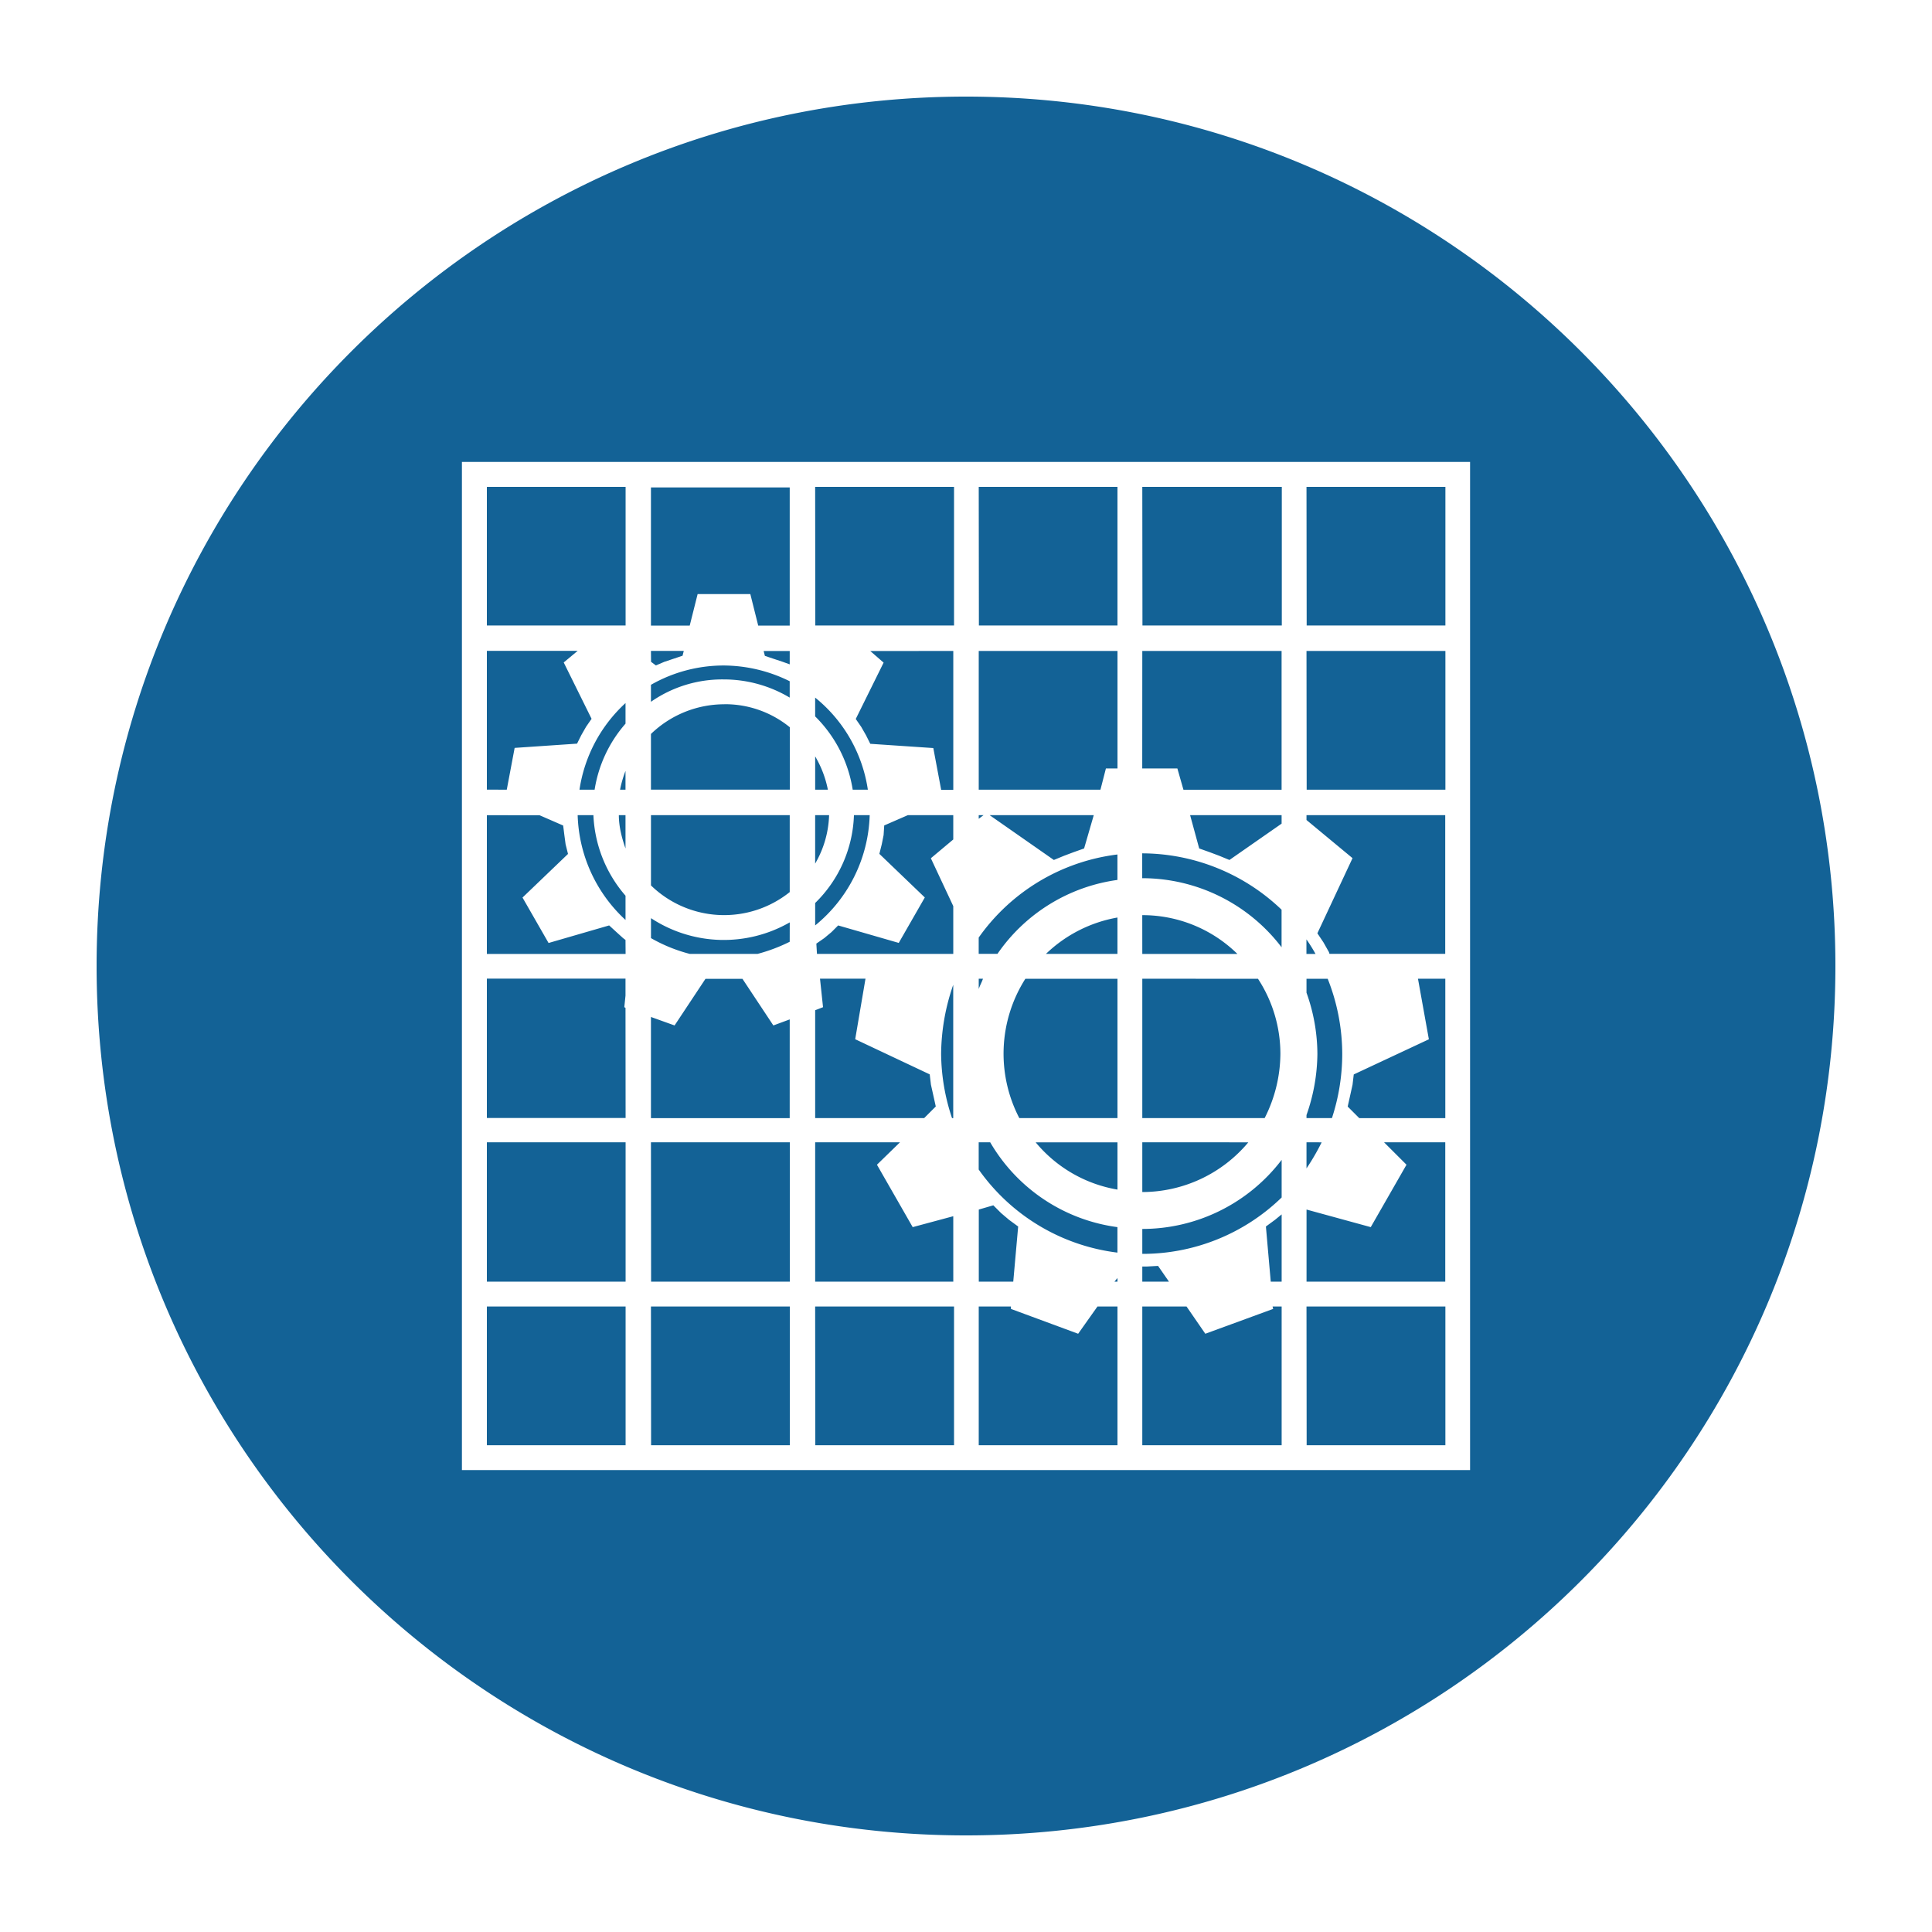 <?xml version="1.0" encoding="UTF-8"?>
<svg xmlns="http://www.w3.org/2000/svg" viewBox="0 0 1000 1000">
  <defs>
    <style>.cls-1{fill:#fff;}.cls-2{fill:#136296;fill-rule:evenodd;}</style>
  </defs>
  <title>303_P028</title>
  <g id="Ebene_1" data-name="Ebene 1">
    <rect class="cls-1" width="1000" height="1000"></rect>
  </g>
  <g id="Ebene_2" data-name="Ebene 2">
    <path class="cls-2" d="M506.59,511.92c.62-1.89,1.56-3.45,2.19-5.33h-2.19Zm34.8-18.19a71,71,0,0,1,37-18.82v18.82Zm-13.79,85a72.22,72.22,0,0,1,3.13-72.12H578.4v72.12Zm50.8,37a70.18,70.18,0,0,1-42.34-24.46H578.4Zm67.73-24.46A71.64,71.64,0,0,1,591.25,617V591.25Zm5-84.66a71,71,0,0,1,11.6,38.88,74.3,74.3,0,0,1-8.15,33.24H591.25V506.59Zm-59.9-32.93a70,70,0,0,1,49.24,20.07H591.25Zm-84.66,11.6a103.28,103.28,0,0,1,71.81-43v13.17a90.27,90.27,0,0,0-62.09,38.26h-9.72Zm-13.8,93.45a107.14,107.14,0,0,1-5.65-33.24,111.24,111.24,0,0,1,6.27-35.75v69Zm85.61,69.62a103.31,103.31,0,0,1-71.81-43V591.25h5.95a90,90,0,0,0,65.86,43.91Zm85-28.54A103.31,103.31,0,0,1,591.25,649V636.1a90.75,90.75,0,0,0,72.13-35.75Zm20.7-28.54a116.58,116.58,0,0,1-7.84,13.49V591.25Zm3.13-84.66a105.8,105.8,0,0,1,7.53,38.88,106.91,106.91,0,0,1-5.33,33.24H676.24v-1.57a97.47,97.47,0,0,0,5.64-31.67,94.58,94.58,0,0,0-5.64-31.67v-7.21Zm-11-20.39a82,82,0,0,1,4.7,7.53h-4.7Zm-85-44.53a104.7,104.7,0,0,1,72.13,29.17v19.44a90.75,90.75,0,0,0-72.13-35.75ZM307.77,408.75a67.83,67.83,0,0,1,16-34.19V363.9a76,76,0,0,0-23.83,44.85Zm16,54.87a67.85,67.85,0,0,1-16.62-41.7H299a76.69,76.69,0,0,0,24.77,54.25Zm85,13.8a68.55,68.55,0,0,1-71.82-2.19v10.34A81.6,81.6,0,0,0,357,493.73h35.13a87.27,87.27,0,0,0,16.62-6.27ZM442,421.92a66.48,66.48,0,0,1-20.07,45.47V479a76.47,76.47,0,0,0,28.22-57.07ZM421.92,370.8a68.21,68.21,0,0,1,19.44,37.95h7.84a75.4,75.4,0,0,0-27.28-47.67Zm-47.36-19.13a66.55,66.55,0,0,1,34.19,9.41v-8.47a77.5,77.5,0,0,0-34.19-8.15,75.78,75.78,0,0,0-37.63,10v8.79A64.48,64.48,0,0,1,374.56,351.67Zm-53.62,57.08a57.55,57.55,0,0,1,2.82-9.73v9.73Zm2.82,30.41c-1.88-5.33-3.45-11.29-3.45-17.24h3.45Zm85,22.58a54.32,54.32,0,0,1-71.82-3.45V421.92h71.82Zm20.38-39.82A52.93,52.93,0,0,1,421.92,447V421.92Zm-7.21-30.42a54.62,54.62,0,0,1,6.58,17.25h-6.58Zm-47-27a53,53,0,0,1,33.87,11.92v32.3H336.93V379.9A54.67,54.67,0,0,1,374.88,364.53Zm-37.95-21.95,2.51,1.88,4.39-1.88,4.71-1.57,4.7-1.57.63-2.51H336.93ZM262.3,408.75l4.08-21.64,32.3-2.2,2.19-4.39,2.51-4.39,2.82-4.07-14.42-29.17,7.21-6H252v71.82Zm61.46,77.77-1.25-.95-3.45-3.13L315.3,479l-31.36,9.09-13.49-23.52L294,442l-1.25-5-.63-4.71-.63-5-12.23-5.33H252v71.81h71.81Zm0,35.12-.62-.32.62-6v-8.78H252v72.12h71.81Zm85,6-8.47,3.13-16-24.14H365.16l-16,24.14-12.23-4.39v52.37h71.82Zm41.7-190.67,6.9,6-14.42,29.17,2.82,4.07,2.51,4.39,2.19,4.39,32.62,2.2,4.07,21.64h6.27V336.93Zm-55.19,0,.63,2.51,4.7,1.57,4.71,1.57,3.45,1.25v-6.9Zm-34.18-29.47h27.28l4.08,16.3h16.31v-71.5H336.93v71.5H357ZM512.23,421.92l33.24,23.2,5.33-2.19,5-1.88,5.33-1.89,5-17.24Zm-5.64,1.88,2.5-1.88h-2.5ZM493.41,469l-11.6-24.77,11.6-9.72V421.92H469.9l-12.23,5.33-.32,5-.94,4.71-1.25,5,23.52,22.57-13.49,23.52L433.83,479l-3.45,3.45-3.76,3.13-4.08,2.83.32,5.33h70.55ZM478.36,578.71l6-6-1.25-5.64-1.26-5.65-.63-5.33-38.57-18.19,5.33-31.35H424.43L426,521.32l-4.07,1.57v55.82Zm15.05,50.8-21,5.65-18.5-32.3,11.92-11.61h-43.9v72.13h71.49Zm31.05,33.87L527,634.84l-4.71-3.45-4.07-3.45-4.08-4.07-7.52,2.19v37.32Zm43.59,12.86-10,14.11-34.8-12.86v-1.25H506.59v71.81H578.4V676.24ZM578.4,661.5l-1.57,1.88h1.57Zm26.65,1.88-5.64-8.15-5.65.31h-2.51v7.84Zm53.63,12.86.31,1.25-35.12,12.86-9.72-14.11h-22.9v71.81h72.13V676.24Zm4.7-47.67-3.45,2.82-4.7,3.45,2.51,28.54h5.64Zm53-37.32L728,602.86l-18.5,32.3-33.24-9.1v37.32h71.81V591.25Zm17.56-84.66,5.64,31.35L700.7,556.13l-.63,5.33-1.25,5.65-1.26,5.64,6,6h44.53V506.59Zm-57.7-82.16,23.83,19.75-18.19,38.89,3.14,4.7,2.82,5,.31.94h59.9V421.92H676.24ZM616,421.92l4.7,17.24,5.33,1.89,5,1.88,5.33,2.19,27-18.81v-4.39Zm-24.78-24.15h18.19l3.14,11h50.8V336.93H591.25Zm-18.81,0h6V336.93H506.59v71.82h63ZM239.09,239.09H760.91V760.91H239.09ZM252,323.76h71.81V252H252Zm170,0h71.81V252H421.92Zm84.67,0H578.4V252H506.59Zm84.66,0h72.13V252H591.25Zm85,0h71.81V252H676.24Zm0,85h71.81V336.93H676.24ZM252,663.38h71.81V591.25H252Zm85,0h71.82V591.25H336.93Zm-85,84.67h71.81V676.24H252Zm85,0h71.82V676.24H336.93Zm85,0h71.81V676.24H421.92Zm254.32,0h71.81V676.24H676.24ZM500,50c248.68,0,450,201.64,450,450,0,248.68-201.32,450-450,450C251.64,950,50,748.68,50,500,50,251.64,251.64,50,500,50Z"></path>
  </g>
</svg>

